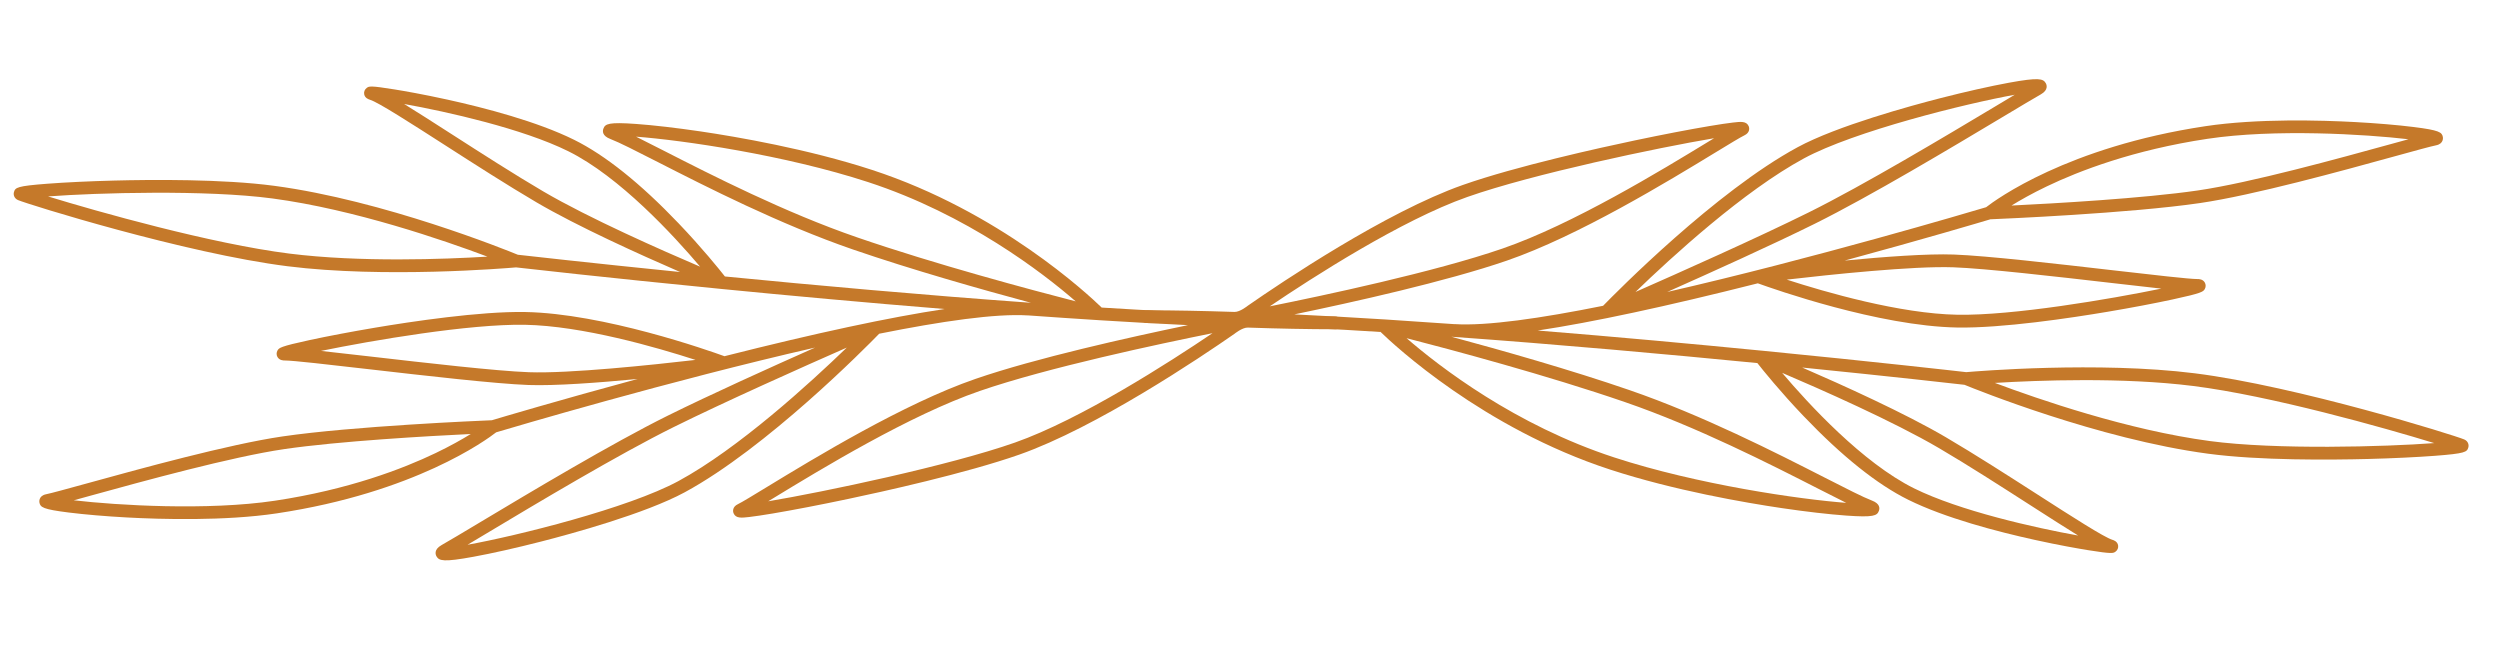 <svg width="114" height="30" viewBox="0 0 114 30" fill="none" xmlns="http://www.w3.org/2000/svg">
<g clip-path="url(#clip0_35_1088)">
<path d="M56.899 14.938C58.309 14.986 59.648 15.013 60.885 15.015C61.047 15.015 61.178 14.891 61.183 14.734C61.184 14.731 61.184 14.728 61.184 14.724C61.184 14.563 61.05 14.432 60.885 14.432C59.747 14.43 58.521 14.407 57.233 14.366L56.323 14.335C54.392 14.264 52.339 14.156 50.237 14.025C49.614 13.421 45.56 9.64 39.772 7.75C36.844 6.794 33.605 6.238 31.935 5.991C30.839 5.83 29.8 5.709 29.009 5.652C27.755 5.562 27.596 5.644 27.514 5.868C27.472 5.982 27.457 6.195 27.833 6.338C28.226 6.487 29.005 6.884 29.991 7.387C32.209 8.519 35.561 10.228 38.89 11.375C41.58 12.301 44.744 13.197 47.012 13.807C42.102 13.455 37.142 13.007 33.056 12.607C32.809 12.292 32.013 11.302 30.942 10.182C29.198 8.356 27.595 7.075 26.178 6.374C24.495 5.541 22.109 4.918 20.405 4.543C19.286 4.297 18.408 4.145 17.984 4.077C16.876 3.898 16.828 3.932 16.725 4.007C16.634 4.072 16.587 4.184 16.606 4.292C16.638 4.478 16.814 4.531 16.871 4.549C17.245 4.662 18.722 5.611 20.285 6.615C21.626 7.476 23.145 8.452 24.46 9.224C26.327 10.32 29.179 11.608 31.013 12.404C26.873 11.986 23.993 11.659 23.612 11.616C23.087 11.4 17.49 9.138 12.504 8.473C10.158 8.16 6.917 8.189 5.195 8.234C4.078 8.263 3 8.314 2.16 8.378C0.776 8.483 0.697 8.549 0.636 8.76C0.6 8.886 0.652 9.051 0.822 9.124C1.265 9.314 8.438 11.553 13.114 12.141C17.514 12.694 23.067 12.233 23.532 12.193C23.916 12.237 27.654 12.662 32.833 13.17C32.856 13.175 32.878 13.177 32.9 13.177C35.93 13.474 39.448 13.798 43.074 14.091C40.579 14.465 37.224 15.184 33.035 16.243C32.304 15.978 27.517 14.291 23.944 14.228C21.891 14.192 18.763 14.662 17.081 14.946C16.017 15.126 14.964 15.325 14.116 15.508C12.765 15.8 12.726 15.864 12.655 15.98C12.601 16.071 12.6 16.189 12.653 16.28C12.746 16.438 12.927 16.438 12.986 16.438C13.361 16.438 14.964 16.622 16.821 16.836C19.392 17.132 22.591 17.5 24.095 17.556C25.301 17.6 27.281 17.453 29.075 17.281C25.511 18.245 22.764 19.062 22.43 19.163C21.905 19.184 16.095 19.431 12.876 19.902C10.428 20.261 6.38 21.377 3.961 22.044C3.055 22.293 2.339 22.491 2.105 22.537C1.745 22.608 1.795 22.899 1.797 22.912C1.838 23.134 1.958 23.224 3.134 23.371C3.872 23.463 4.818 23.544 5.798 23.597C7.329 23.68 10.252 23.765 12.624 23.409C18.916 22.463 22.187 20.056 22.625 19.714C23.315 19.508 30.558 17.359 37.168 15.849C35.144 16.748 32.383 17.996 30.45 18.954C27.912 20.211 24.141 22.469 21.888 23.818C21.091 24.295 20.462 24.672 20.135 24.856C19.765 25.064 19.866 25.303 19.905 25.371C20.025 25.576 20.221 25.64 21.593 25.388C22.445 25.232 23.541 24.985 24.678 24.694C26.047 24.344 29.423 23.423 31.224 22.448C34.957 20.426 39.476 15.85 40.091 15.218C42.924 14.649 45.406 14.29 46.865 14.383C46.873 14.384 46.881 14.383 46.89 14.383C47.952 14.459 49.012 14.531 50.061 14.597C50.081 14.6 50.1 14.601 50.119 14.601C51.496 14.687 52.854 14.764 54.171 14.826C51.513 15.377 47.229 16.331 44.481 17.278C41.221 18.401 37.138 20.888 34.944 22.224C34.32 22.604 33.828 22.904 33.646 22.991C33.401 23.109 33.409 23.309 33.453 23.409C33.556 23.645 33.813 23.616 34.168 23.575C34.425 23.545 34.783 23.491 35.233 23.416C36.173 23.258 37.39 23.023 38.662 22.755C40.207 22.43 44.062 21.581 46.485 20.729C49.996 19.494 54.747 16.296 56.29 15.223C56.29 15.223 56.648 14.93 56.899 14.938ZM39.088 10.825C35.799 9.693 32.47 7.995 30.267 6.871C29.782 6.623 29.36 6.408 29.004 6.232C31.109 6.39 35.793 7.065 39.584 8.303C44.102 9.779 47.543 12.434 49.052 13.742C47.023 13.219 42.638 12.048 39.088 10.825ZM24.767 8.725C23.462 7.959 21.949 6.987 20.613 6.129C19.718 5.554 18.994 5.09 18.428 4.742C20.402 5.096 23.836 5.868 25.909 6.894C28.256 8.055 30.729 10.749 31.926 12.161C30.21 11.428 26.856 9.951 24.767 8.725ZM30.934 21.938C28.646 23.177 23.549 24.44 21.32 24.841C21.58 24.686 21.877 24.509 22.201 24.315C24.446 22.97 28.205 20.72 30.721 19.474C33.065 18.313 36.635 16.721 38.614 15.85C36.94 17.467 33.672 20.455 30.934 21.938ZM16.89 16.257C16.042 16.16 15.271 16.071 14.636 16.002C16.988 15.52 21.403 14.766 23.934 14.81C26.55 14.857 29.942 15.838 31.715 16.412C29.736 16.641 25.947 17.04 24.116 16.973C22.636 16.919 19.45 16.552 16.89 16.257ZM19.86 20.662C18.38 21.372 15.906 22.326 12.532 22.833C9.469 23.293 5.336 23.043 3.366 22.813C3.594 22.75 3.848 22.68 4.124 22.604C6.529 21.941 10.555 20.832 12.965 20.479C15.468 20.113 19.566 19.882 21.467 19.79C21.072 20.034 20.536 20.338 19.86 20.662ZM13.19 11.563C9.649 11.117 4.47 9.656 2.191 8.957C4.432 8.789 9.401 8.647 12.424 9.05C16.159 9.549 20.253 10.961 22.226 11.702C20.265 11.821 16.409 11.968 13.19 11.563ZM46.282 20.181C43.294 21.232 37.571 22.433 35.03 22.859C35.104 22.815 35.181 22.768 35.261 22.719C37.435 21.395 41.482 18.929 44.681 17.827C47.776 16.761 52.859 15.682 55.29 15.193C53.338 16.513 49.284 19.124 46.282 20.181Z" fill="#C5792A"/>
<path d="M56.293 14.224C54.883 14.177 53.544 14.15 52.307 14.148C52.145 14.147 52.014 14.272 52.009 14.428C52.008 14.431 52.008 14.435 52.008 14.438C52.008 14.599 52.142 14.73 52.307 14.73C53.445 14.732 54.671 14.755 55.959 14.796L56.869 14.827C58.8 14.899 60.854 15.006 62.955 15.138C63.578 15.742 67.632 19.522 73.42 21.412C76.348 22.368 79.587 22.924 81.257 23.171C82.353 23.333 83.392 23.453 84.183 23.51C85.437 23.6 85.596 23.518 85.678 23.294C85.72 23.18 85.735 22.967 85.359 22.825C84.966 22.676 84.187 22.279 83.201 21.775C80.983 20.644 77.631 18.934 74.302 17.788C71.612 16.861 68.448 15.965 66.18 15.355C71.09 15.707 76.05 16.156 80.136 16.556C80.383 16.871 81.179 17.861 82.25 18.981C83.994 20.806 85.597 22.087 87.014 22.788C88.697 23.622 91.083 24.244 92.787 24.619C93.906 24.866 94.784 25.017 95.208 25.086C96.316 25.264 96.364 25.23 96.467 25.156C96.558 25.091 96.605 24.979 96.586 24.87C96.554 24.685 96.379 24.631 96.321 24.614C95.947 24.5 94.47 23.552 92.907 22.547C91.566 21.686 90.047 20.711 88.732 19.939C86.865 18.843 84.013 17.554 82.179 16.759C86.319 17.176 89.199 17.503 89.58 17.547C90.105 17.762 95.702 20.024 100.688 20.689C103.034 21.003 106.275 20.974 107.997 20.929C109.114 20.9 110.192 20.848 111.032 20.785C112.416 20.679 112.495 20.614 112.556 20.402C112.592 20.277 112.54 20.111 112.37 20.039C111.927 19.849 104.754 17.61 100.078 17.022C95.678 16.469 90.125 16.929 89.66 16.97C89.276 16.926 85.538 16.5 80.359 15.992C80.336 15.987 80.314 15.986 80.292 15.986C77.262 15.689 73.744 15.364 70.118 15.072C72.613 14.697 75.968 13.978 80.157 12.919C80.888 13.184 85.675 14.872 89.248 14.935C91.301 14.971 94.429 14.5 96.111 14.216C97.175 14.037 98.228 13.837 99.076 13.654C100.427 13.363 100.466 13.298 100.537 13.182C100.591 13.092 100.592 12.974 100.539 12.883C100.446 12.724 100.265 12.724 100.206 12.725C99.831 12.725 98.228 12.54 96.371 12.327C93.8 12.03 90.601 11.662 89.097 11.607C87.891 11.563 85.911 11.71 84.117 11.882C87.681 10.918 90.428 10.1 90.762 10C91.287 9.978 97.097 9.731 100.317 9.26C102.764 8.902 106.812 7.786 109.231 7.119C110.137 6.869 110.853 6.672 111.087 6.626C111.447 6.554 111.397 6.263 111.395 6.251C111.354 6.029 111.234 5.938 110.058 5.791C109.32 5.699 108.374 5.619 107.394 5.566C105.863 5.483 102.94 5.397 100.568 5.754C94.276 6.7 91.005 9.107 90.567 9.449C89.877 9.655 82.634 11.804 76.024 13.314C78.048 12.414 80.809 11.166 82.742 10.209C85.28 8.951 89.051 6.694 91.304 5.345C92.101 4.868 92.73 4.491 93.057 4.306C93.427 4.098 93.326 3.86 93.287 3.792C93.167 3.586 92.971 3.523 91.599 3.774C90.747 3.931 89.651 4.177 88.513 4.468C87.145 4.819 83.769 5.739 81.968 6.715C78.235 8.736 73.716 13.313 73.101 13.944C70.268 14.514 67.787 14.873 66.327 14.779C66.319 14.779 66.311 14.78 66.302 14.78C65.24 14.704 64.18 14.632 63.131 14.565C63.111 14.562 63.092 14.561 63.073 14.562C61.696 14.475 60.338 14.399 59.021 14.336C61.679 13.785 65.963 12.832 68.711 11.885C71.971 10.762 76.055 8.274 78.248 6.938C78.872 6.558 79.365 6.258 79.546 6.171C79.791 6.054 79.783 5.854 79.74 5.754C79.636 5.517 79.379 5.547 79.024 5.588C78.767 5.618 78.409 5.671 77.959 5.747C77.019 5.905 75.802 6.139 74.53 6.407C72.985 6.732 69.13 7.581 66.707 8.434C63.196 9.669 58.445 12.867 56.902 13.939C56.902 13.939 56.544 14.232 56.293 14.224ZM74.104 18.337C77.393 19.47 80.722 21.168 82.925 22.292C83.41 22.539 83.832 22.754 84.188 22.93C82.083 22.772 77.399 22.097 73.609 20.859C69.09 19.384 65.649 16.728 64.14 15.421C66.169 15.944 70.554 17.114 74.104 18.337ZM88.425 20.438C89.73 21.203 91.243 22.176 92.579 23.034C93.474 23.609 94.198 24.073 94.764 24.421C92.79 24.067 89.356 23.295 87.283 22.269C84.936 21.107 82.463 18.414 81.266 17.002C82.982 17.734 86.336 19.212 88.425 20.438ZM82.258 7.224C84.546 5.985 89.642 4.722 91.872 4.321C91.612 4.476 91.315 4.654 90.991 4.848C88.746 6.192 84.987 8.442 82.471 9.689C80.127 10.85 76.557 12.442 74.578 13.313C76.252 11.696 79.52 8.707 82.258 7.224ZM96.302 12.905C97.15 13.003 97.921 13.092 98.556 13.161C96.204 13.643 91.789 14.397 89.257 14.352C86.642 14.306 83.25 13.325 81.477 12.751C83.456 12.522 87.245 12.122 89.076 12.189C90.556 12.243 93.742 12.61 96.302 12.905ZM93.332 8.5C94.812 7.79 97.286 6.837 100.66 6.33C103.723 5.869 107.856 6.119 109.826 6.35C109.598 6.412 109.344 6.482 109.068 6.558C106.663 7.221 102.637 8.331 100.227 8.684C97.724 9.05 93.626 9.28 91.725 9.373C92.12 9.129 92.656 8.824 93.332 8.5ZM100.002 17.6C103.543 18.045 108.722 19.506 111.001 20.205C108.76 20.374 103.791 20.515 100.768 20.112C97.033 19.614 92.939 18.201 90.966 17.461C92.927 17.342 96.783 17.195 100.002 17.6ZM66.91 8.982C69.898 7.93 75.621 6.73 78.162 6.303C78.088 6.348 78.011 6.395 77.931 6.443C75.757 7.768 71.71 10.233 68.511 11.335C65.416 12.402 60.333 13.481 57.902 13.969C59.854 12.649 63.908 10.038 66.91 8.982Z" fill="#C5792A"/>
</g>
<defs>
<clipPath id="clip0_35_1088">
<rect width="112.306" height="24.773" fill="white" transform="translate(0.972) rotate(2.249)"/>
</clipPath>
</defs>
</svg>
